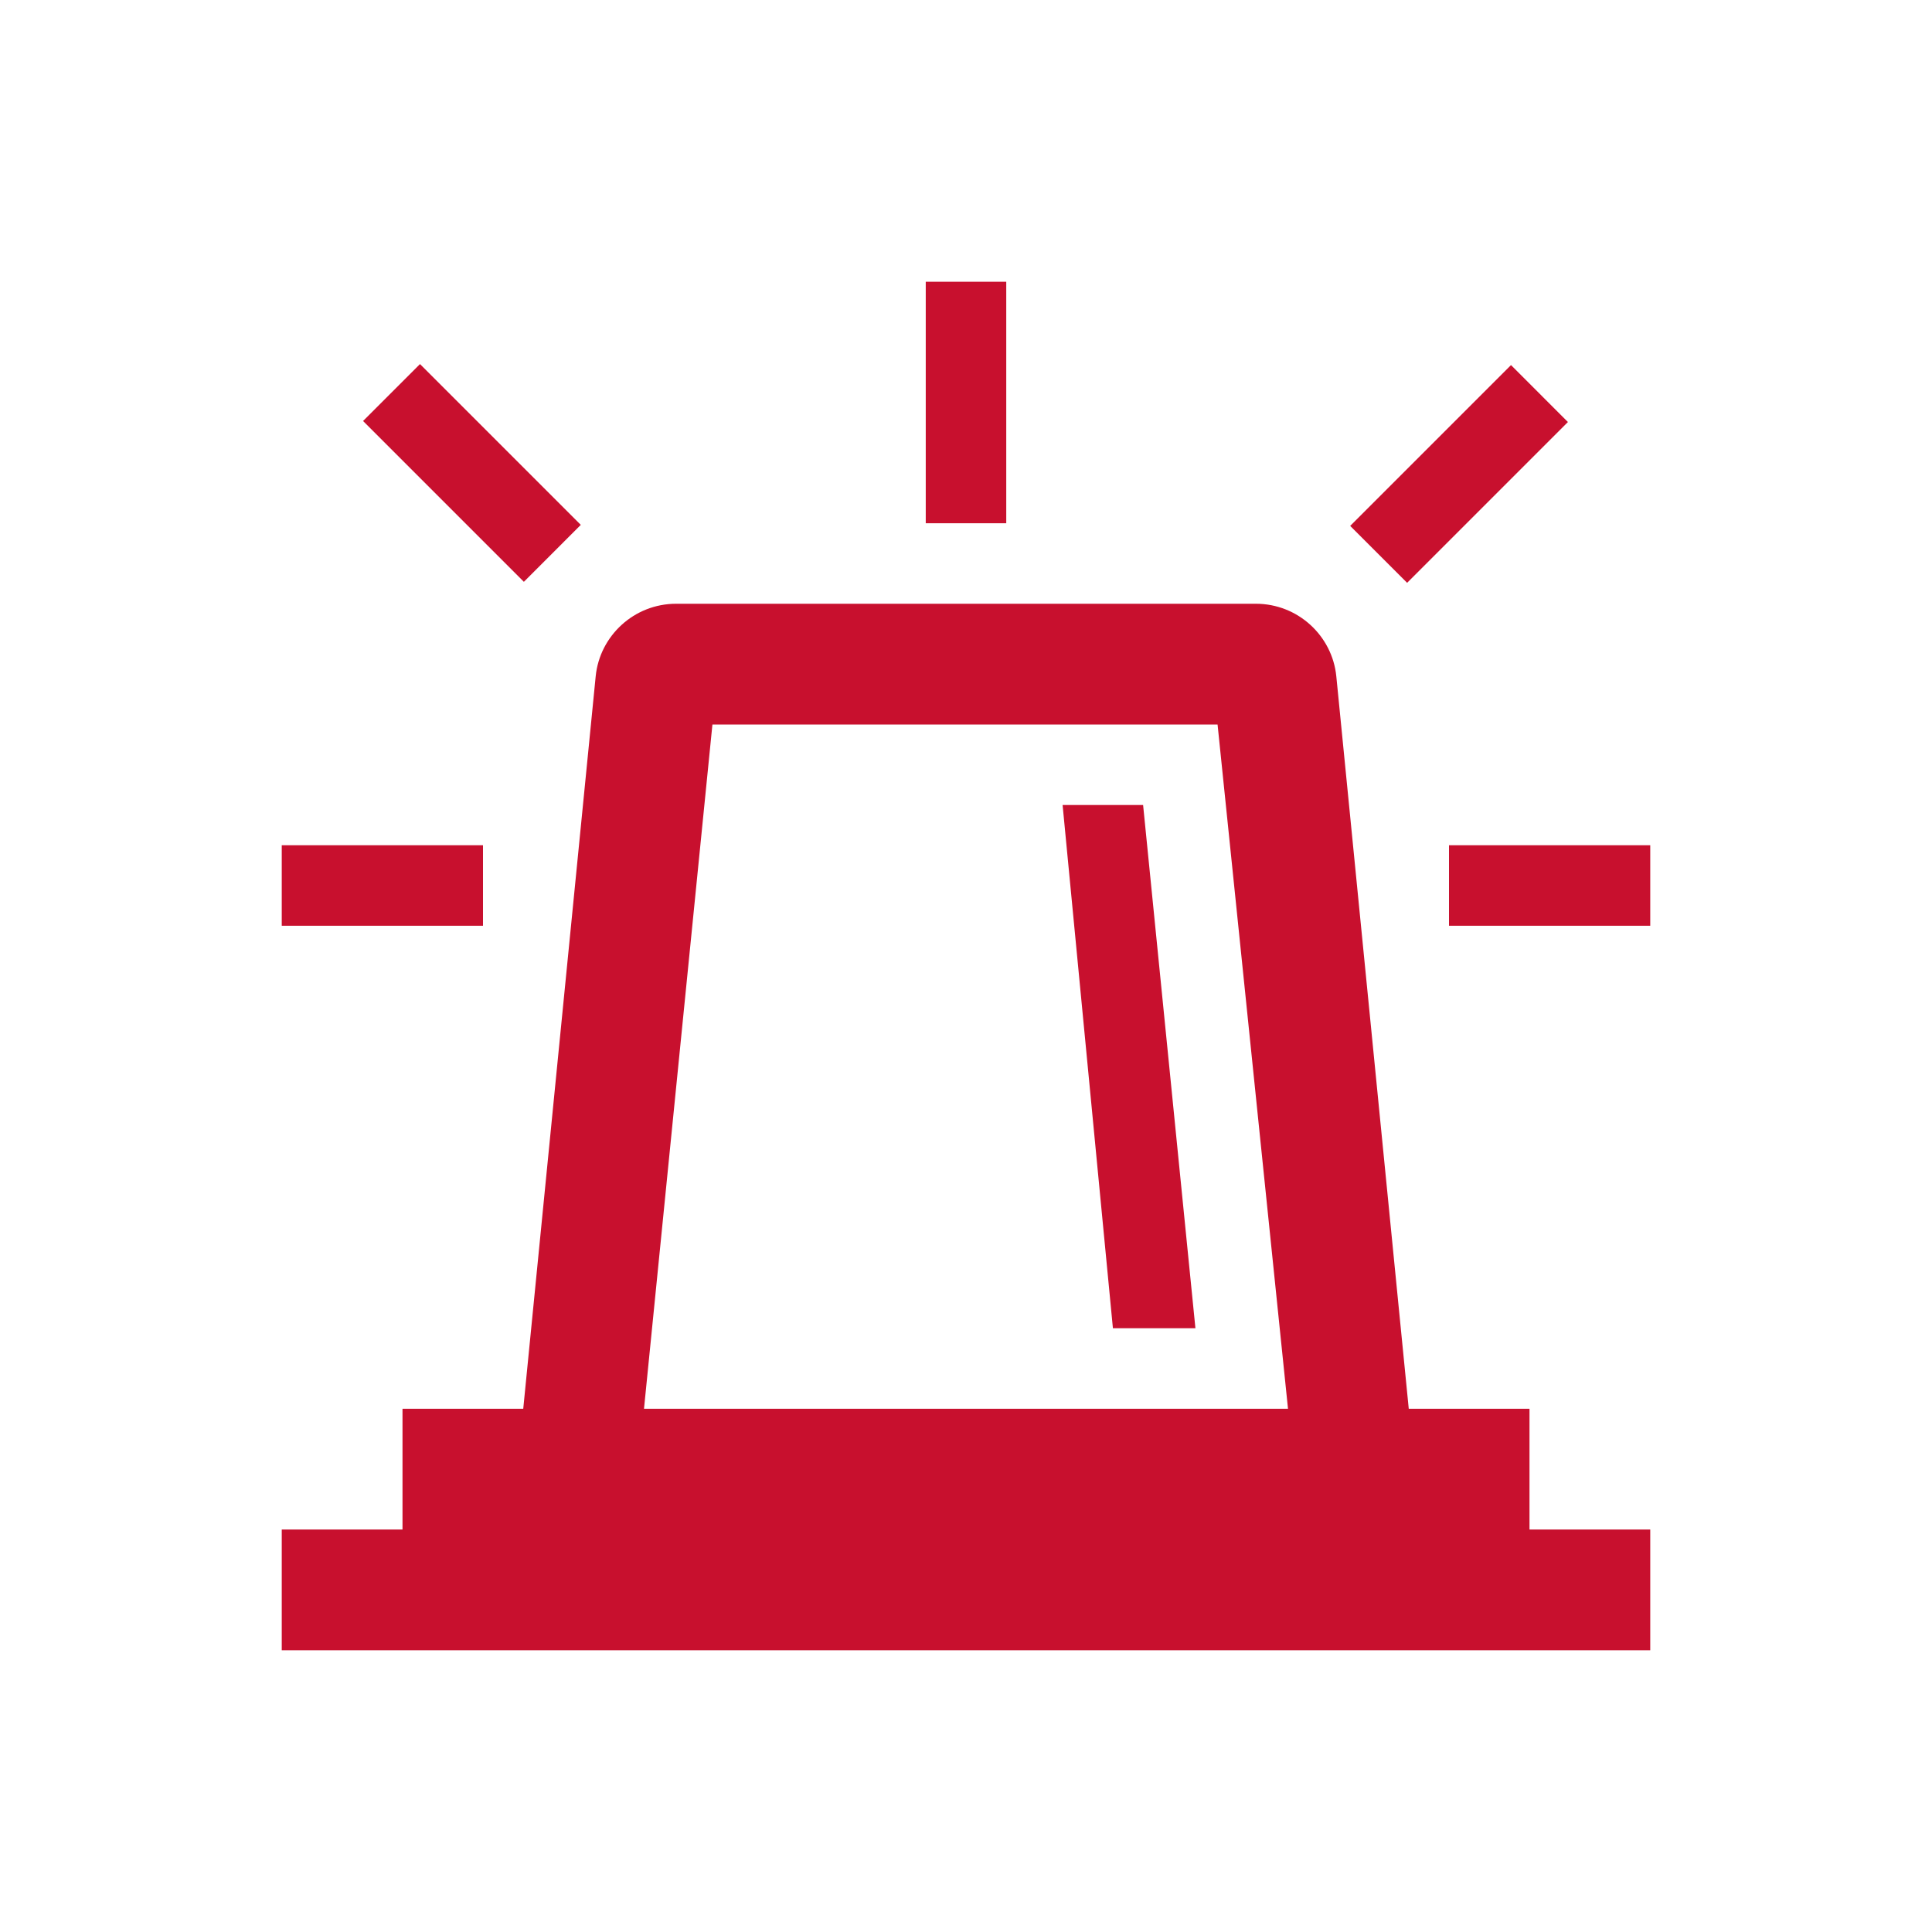 <svg width="96" height="96" xmlns="http://www.w3.org/2000/svg" xmlns:xlink="http://www.w3.org/1999/xlink" overflow="hidden"><defs><clipPath id="clip0"><rect x="0" y="0" width="96" height="96"/></clipPath></defs><g clip-path="url(#clip0)"><path d="M46 14 50 14 50 26 46 26Z" fill="#C8102E"/><path d="M77.909 20.97 69.919 28.96 67.09 26.132 75.081 18.141Z" fill="#C8102E"/><path d="M28.859 26.081 26.031 28.91 18.041 20.919 20.869 18.091Z" fill="#C8102E"/><path d="M72 42 82 42 82 46 72 46Z" fill="#C8102E"/><path d="M14 42 24 42 24 46 14 46Z" fill="#C8102E"/><path d="M32 70 35.4 36 60.5 36 64 70 32 70ZM76 70 70 70 66.4 33.6C66.2 31.6 64.5 30 62.4 30L33.6 30C31.5 30 29.8 31.6 29.6 33.6L26 70 20 70 20 76 14 76 14 82 82 82 82 76 76 76 76 70Z" fill="#C8102E"/><path d="M52.8 40 55.3 66 59.4 66 56.8 40Z" fill="#C8102E"/></g></svg>